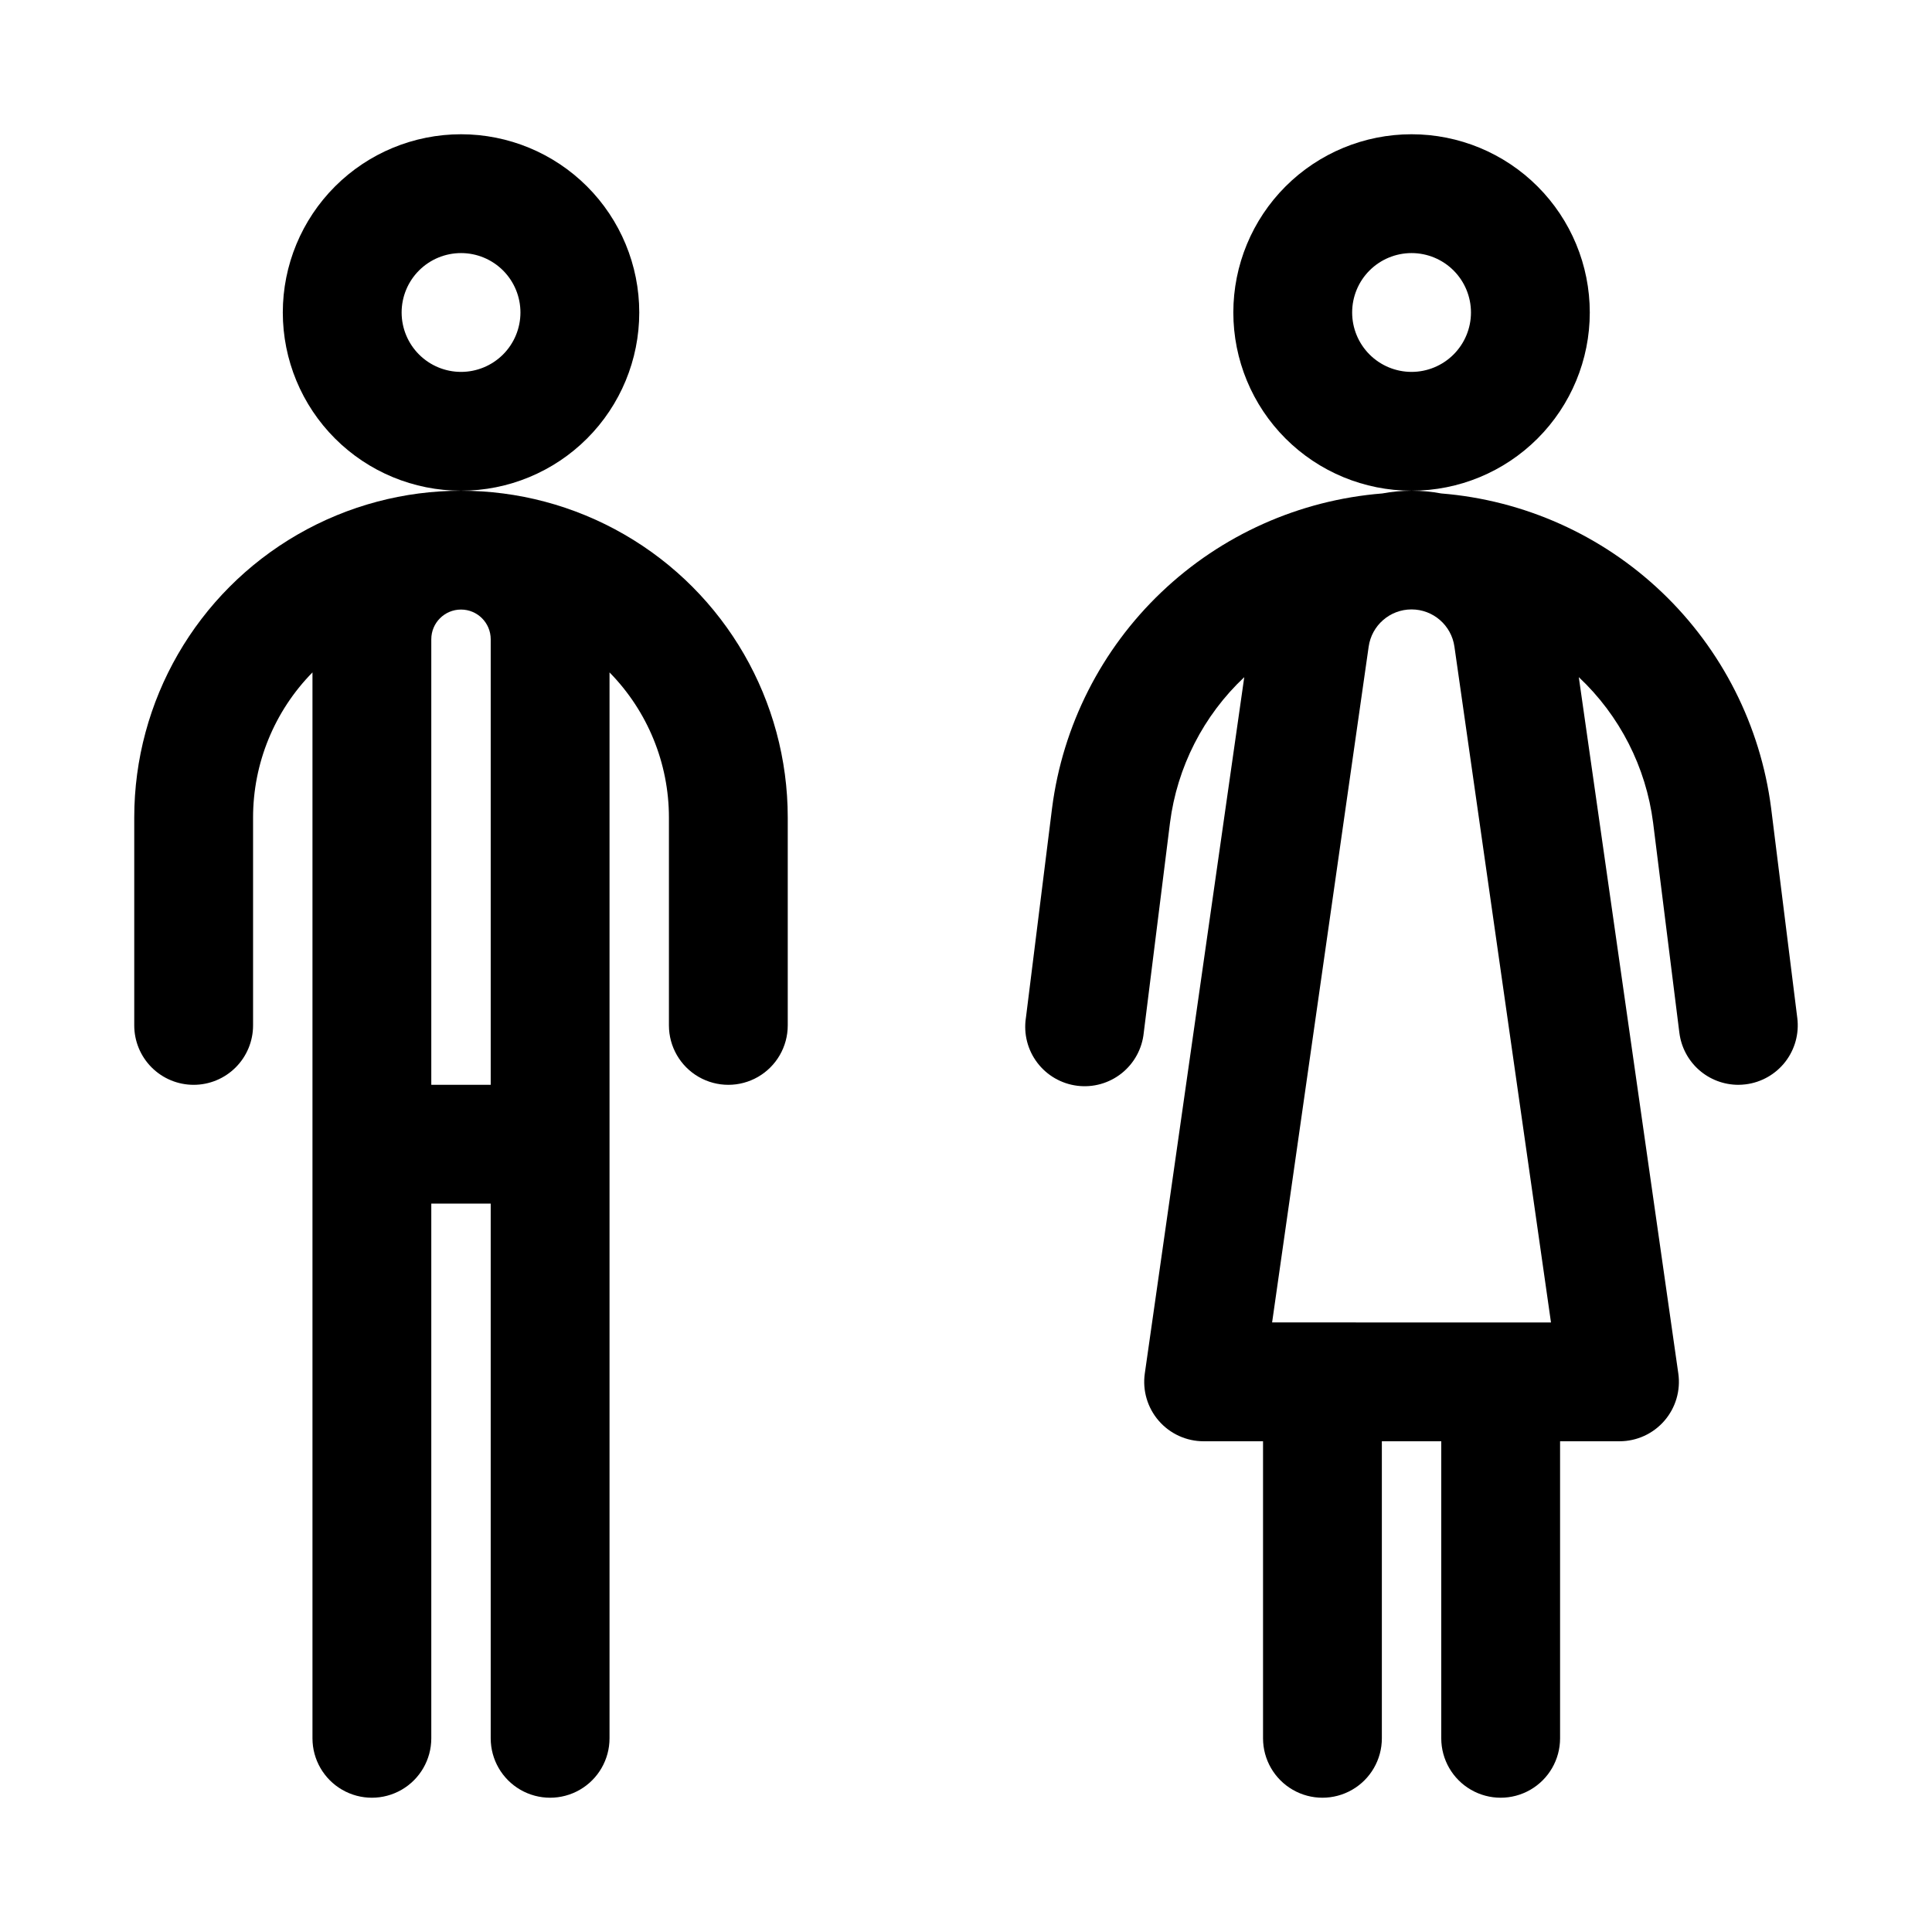 <?xml version="1.0" encoding="UTF-8"?>
<!-- Uploaded to: ICON Repo, www.svgrepo.com, Generator: ICON Repo Mixer Tools -->
<svg fill="#000000" width="800px" height="800px" version="1.1" viewBox="144 144 512 512" xmlns="http://www.w3.org/2000/svg">
 <g>
  <path d="m313.41 226.81c0-12.523-4.977-24.539-13.832-33.398-8.859-8.855-20.875-13.832-33.398-13.832-12.527 0-24.543 4.977-33.398 13.832-8.859 8.859-13.836 20.875-13.836 33.398 0 12.527 4.977 24.543 13.836 33.398 8.855 8.859 20.871 13.836 33.398 13.836 12.523 0 24.539-4.977 33.398-13.836 8.855-8.855 13.832-20.871 13.832-33.398zm-47.23 15.742v0.004c-4.176 0-8.184-1.66-11.133-4.613-2.953-2.953-4.613-6.957-4.613-11.133s1.66-8.18 4.613-11.133c2.949-2.949 6.957-4.609 11.133-4.609s8.18 1.66 11.133 4.609c2.949 2.953 4.609 6.957 4.609 11.133s-1.66 8.18-4.609 11.133c-2.953 2.953-6.957 4.613-11.133 4.613z"/>
  <path d="m195.32 431.49c4.176 0 8.184-1.66 11.133-4.613 2.953-2.953 4.613-6.957 4.613-11.133v-55.105c0.004-14.383 5.66-28.188 15.742-38.445v282.48c0 5.625 3.004 10.82 7.875 13.633s10.871 2.812 15.742 0c4.871-2.812 7.871-8.008 7.871-13.633v-141.7h15.746v141.7c0 5.625 3 10.82 7.871 13.633 4.871 2.812 10.871 2.812 15.746 0 4.871-2.812 7.871-8.008 7.871-13.633v-282.48c10.082 10.258 15.738 24.062 15.742 38.445v55.105c0 5.625 3 10.824 7.871 13.637 4.875 2.812 10.875 2.812 15.746 0 4.871-2.812 7.871-8.012 7.871-13.637v-55.105c0-30.934-16.504-59.52-43.297-74.988-26.789-15.469-59.801-15.469-86.59 0-26.793 15.469-43.297 44.055-43.297 74.988v55.105c0 4.176 1.66 8.18 4.609 11.133 2.953 2.953 6.957 4.613 11.133 4.613zm62.977 0v-118.08c0-4.348 3.527-7.871 7.875-7.871 4.348 0 7.871 3.523 7.871 7.871v118.08z"/>
  <path d="m565.31 226.81c0-12.523-4.977-24.539-13.836-33.398-8.855-8.855-20.871-13.832-33.398-13.832s-24.539 4.977-33.398 13.832c-8.855 8.859-13.832 20.875-13.832 33.398 0 12.527 4.977 24.543 13.832 33.398 8.859 8.859 20.871 13.836 33.398 13.836s24.543-4.977 33.398-13.836c8.859-8.855 13.836-20.871 13.836-33.398zm-47.23 15.742-0.004 0.004c-4.176 0-8.18-1.66-11.133-4.613-2.953-2.953-4.609-6.957-4.609-11.133s1.656-8.18 4.609-11.133c2.953-2.949 6.957-4.609 11.133-4.609s8.18 1.66 11.133 4.609c2.953 2.953 4.613 6.957 4.613 11.133s-1.66 8.18-4.613 11.133c-2.953 2.953-6.957 4.613-11.133 4.613z"/>
  <path d="m422.81 358.14-6.941 55.656-0.004-0.004c-0.625 4.195 0.469 8.465 3.031 11.84 2.562 3.379 6.383 5.578 10.59 6.106s8.449-0.668 11.766-3.309c3.316-2.644 5.426-6.512 5.852-10.73l6.957-55.656c1.887-14.754 8.844-28.398 19.68-38.59l-26.355 184.52c-0.648 4.519 0.699 9.098 3.691 12.547 2.988 3.449 7.332 5.434 11.898 5.43h15.742v78.723c0 5.625 3 10.82 7.871 13.633s10.875 2.812 15.746 0c4.871-2.812 7.871-8.008 7.871-13.633v-78.723h15.742v78.723c0 5.625 3.004 10.82 7.875 13.633 4.871 2.812 10.871 2.812 15.742 0s7.871-8.008 7.871-13.633v-78.723h15.746c4.566 0.004 8.906-1.98 11.898-5.43 2.988-3.449 4.336-8.027 3.688-12.547l-26.371-184.52v-0.004c10.848 10.188 17.812 23.832 19.695 38.59l6.957 55.656h0.004c0.473 3.805 2.324 7.309 5.199 9.848 2.875 2.539 6.582 3.941 10.418 3.945 0.656-0.004 1.312-0.047 1.969-0.129 4.141-0.52 7.906-2.66 10.469-5.953 2.562-3.297 3.711-7.473 3.195-11.617l-6.941-55.656v0.004c-2.809-21.812-13.023-41.996-28.934-57.172-15.914-15.176-36.559-24.426-58.48-26.195-5.172-0.965-10.477-0.965-15.648 0-21.934 1.754-42.598 10.992-58.523 26.172-15.93 15.176-26.156 35.371-28.965 57.195zm71.648 136.32h-13.336l25.586-179.07v0.004c0.793-5.672 5.641-9.891 11.367-9.891s10.578 4.219 11.367 9.891l25.586 179.07z"/>
 </g>
</svg>